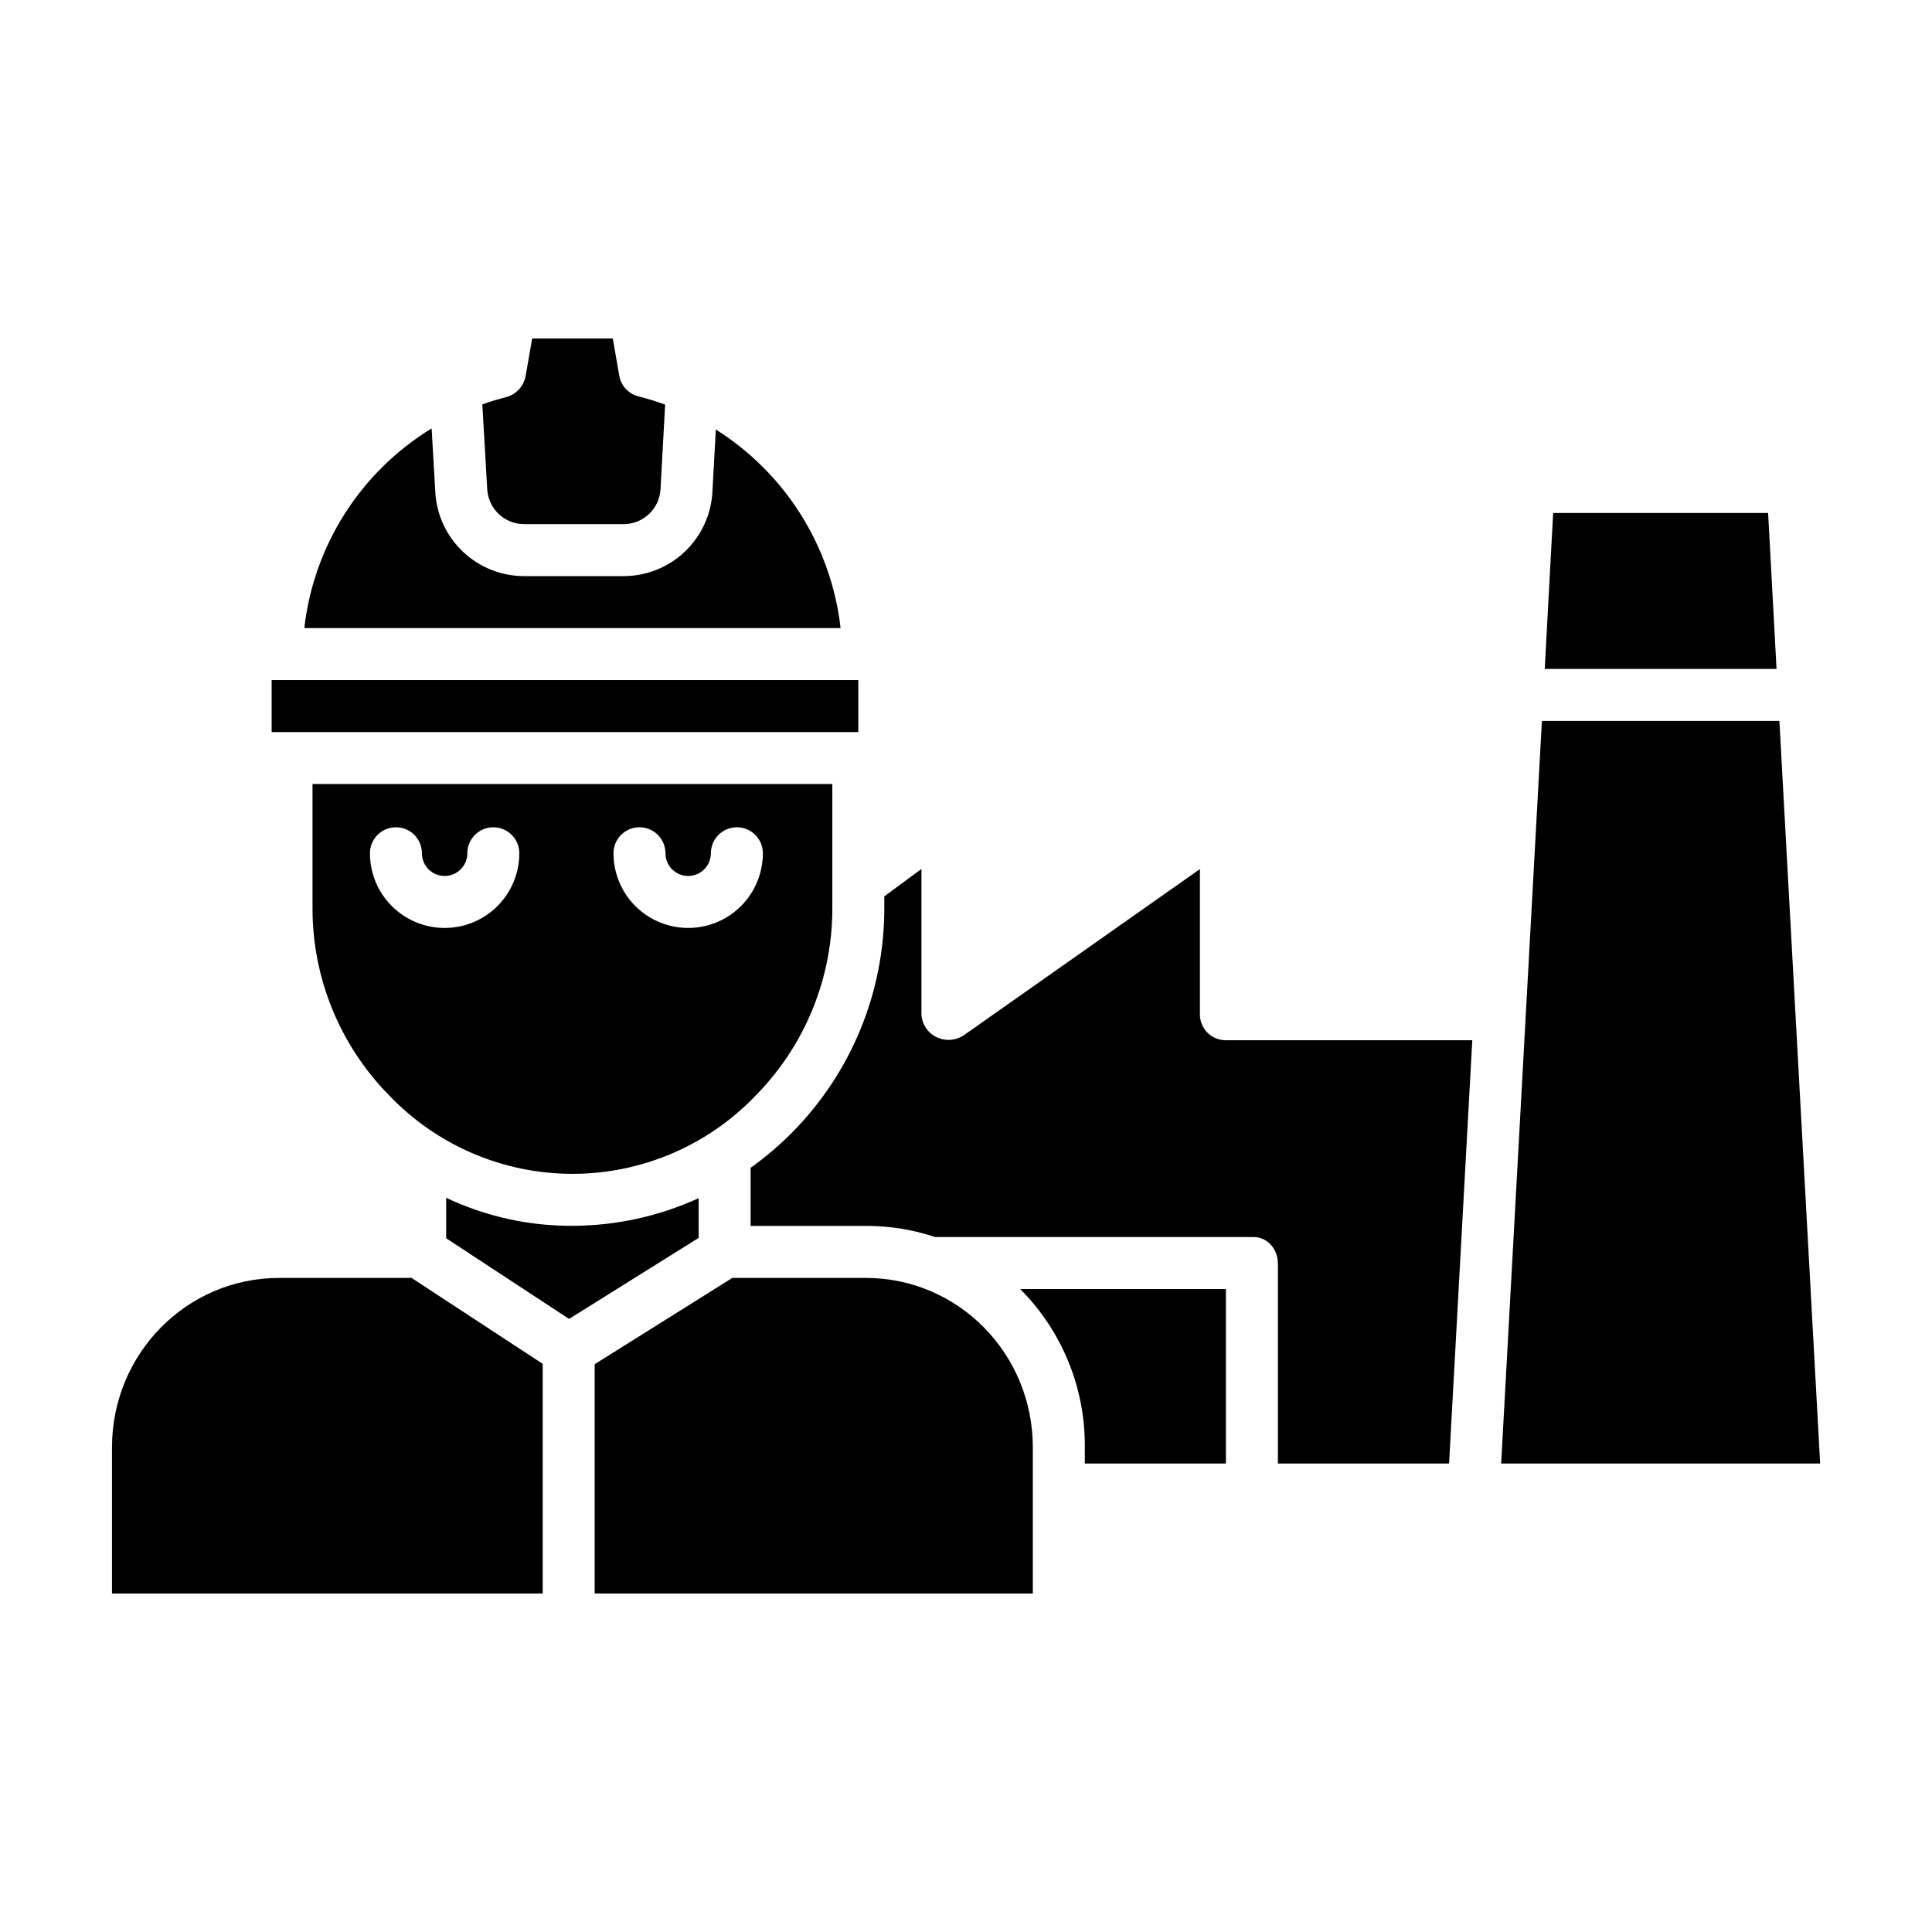 <?xml version="1.0" encoding="UTF-8"?>
<!-- The Best Svg Icon site in the world: iconSvg.co, Visit us! https://iconsvg.co -->
<svg fill="#000000" width="800px" height="800px" version="1.1" viewBox="144 144 512 512" xmlns="http://www.w3.org/2000/svg">
 <g>
  <path d="m333.7 257.82-0.91 16.637c-0.348 6.004-2.973 11.645-7.344 15.777-4.371 4.129-10.152 6.434-16.164 6.445h-26.406c-6.012-0.008-11.789-2.312-16.16-6.438-4.367-4.125-7-9.766-7.352-15.762l-0.977-16.941c-18.805 11.492-31.254 31.016-33.742 52.914h142.12c-2.457-21.656-14.625-41.02-33.07-52.633z"/>
  <path d="m215.99 324.23h155.47v13.777h-155.47z"/>
  <path d="m282.88 282.9h26.406c5.176-0.012 9.453-4.051 9.754-9.223l1.227-22.449h0.004c-2.312-0.848-4.664-1.574-7.051-2.18-2.641-0.66-4.644-2.816-5.109-5.496l-1.715-9.852h-21.367l-1.715 9.855c-0.457 2.719-2.449 4.93-5.109 5.668-2.176 0.547-4.301 1.203-6.383 1.938l1.301 22.52c0.305 5.168 4.578 9.207 9.758 9.219z"/>
  <path d="m247.11 434.27c12.676 13.289 30.238 20.809 48.605 20.809 18.363 0 35.93-7.519 48.605-20.809 12.965-13.18 20.238-30.926 20.258-49.414v-33.074h-137.76v33.074c0.031 18.492 7.316 36.238 20.293 49.414zm66.355-71.039v0.004c3.805 0 6.887 3.082 6.887 6.887 0 3.324 2.695 6.019 6.019 6.019 3.324 0 6.019-2.695 6.019-6.019 0-3.805 3.086-6.887 6.891-6.887 3.805 0 6.887 3.082 6.887 6.887 0 7.074-3.773 13.609-9.898 17.145s-13.672 3.535-19.797 0-9.895-10.07-9.895-17.145c0-3.805 3.082-6.887 6.887-6.887zm-64.543 0v0.004c3.805 0 6.891 3.082 6.891 6.887 0 3.324 2.695 6.019 6.019 6.019s6.019-2.695 6.019-6.019c0-3.805 3.082-6.887 6.887-6.887s6.887 3.082 6.887 6.887c0 7.074-3.769 13.609-9.895 17.145s-13.672 3.535-19.797 0-9.898-10.07-9.898-17.145c0-3.805 3.082-6.887 6.887-6.887z"/>
  <path d="m612.57 279.95h-56.969l-2.231 41.328h61.43z"/>
  <path d="m431.49 527.54v4.312h37.391v-46.25h-54.531c11.102 11.121 17.273 26.227 17.141 41.938z"/>
  <path d="m461.99 412.69v-38.375l-62.523 44.008c-2.188 1.484-5.004 1.668-7.363 0.488-2.332-1.164-3.836-3.516-3.914-6.121v-38.414l-9.84 7.266v3.312c-0.023 22.086-8.715 43.281-24.199 59.031-3.457 3.512-7.215 6.723-11.227 9.59v15.402h30.465c6.262-0.031 12.488 0.965 18.426 2.953h84.34c3.805 0 6.5 3.234 6.5 7.039v52.984h45.367l6.148-112.18h-65.449c-1.82-0.031-3.555-0.781-4.82-2.094-1.262-1.312-1.949-3.074-1.91-4.894z"/>
  <path d="m552.62 335.05-10.797 196.8h84.535l-10.801-196.8z"/>
  <path d="m373.39 482.66h-35.316l-36.477 22.867v60.773h116.11v-38.754c0-24.688-19.629-44.887-44.32-44.887z"/>
  <path d="m218.03 482.66c-24.691 0-44.352 20.199-44.352 44.887v38.754h114.14v-60.871l-34.758-22.77z"/>
  <path d="m329.15 461.52c-10.469 4.797-21.84 7.297-33.355 7.332-11.602 0.074-23.07-2.461-33.555-7.426v10.727l32.57 21.375 34.34-21.477z"/>
 </g>
</svg>